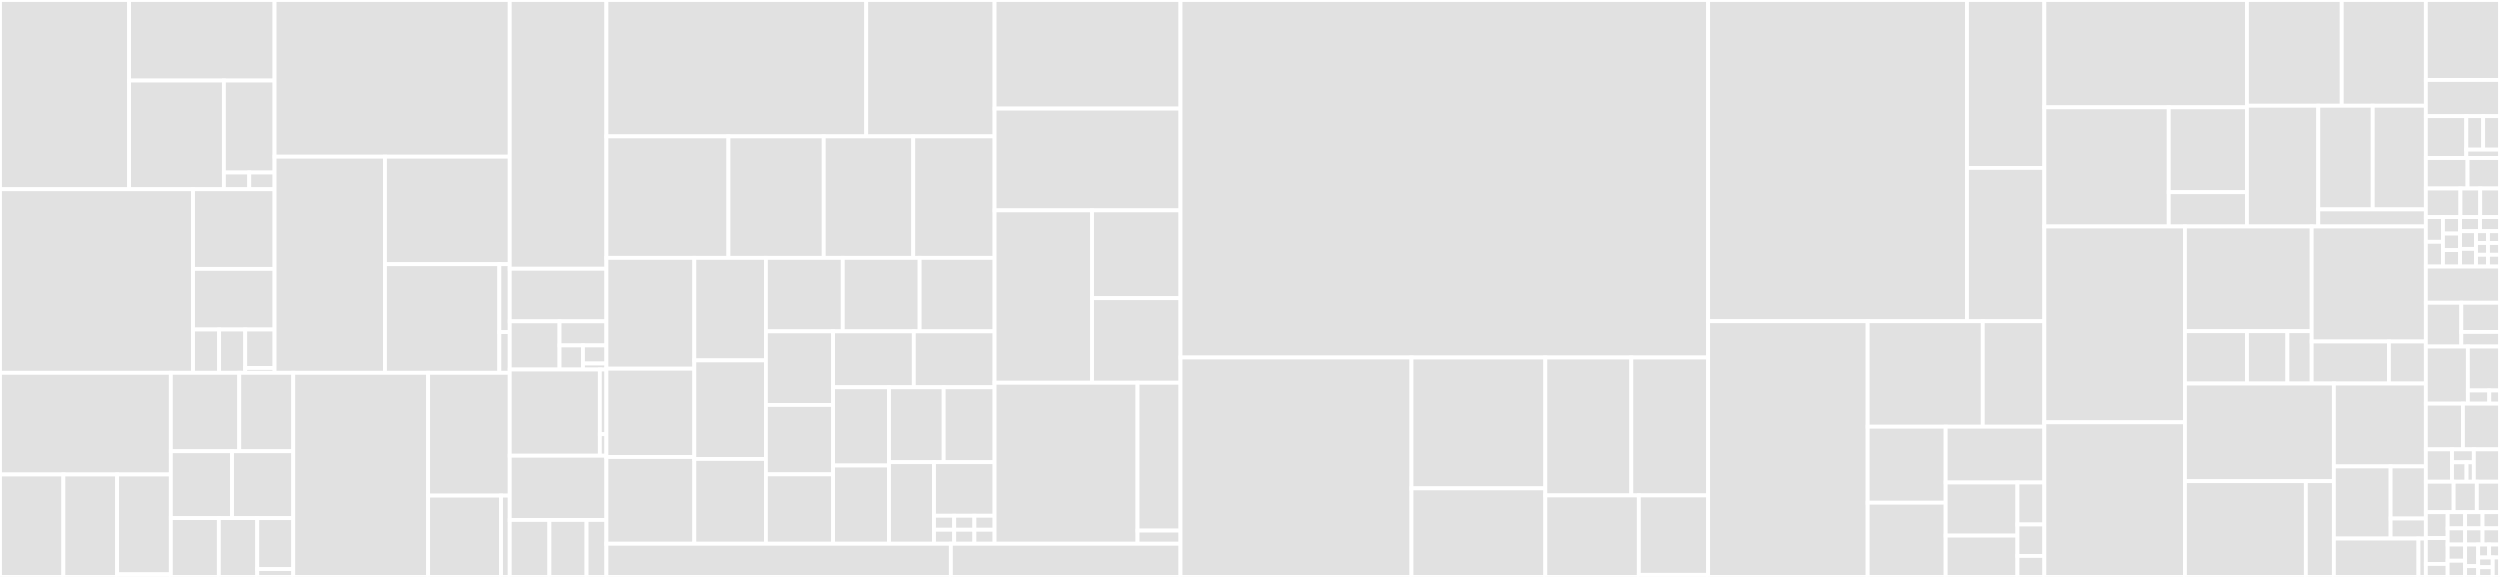 <svg baseProfile="full" width="650" height="150" viewBox="0 0 650 150" version="1.1"
xmlns="http://www.w3.org/2000/svg" xmlns:ev="http://www.w3.org/2001/xml-events"
xmlns:xlink="http://www.w3.org/1999/xlink">

<rect x="0" y="0" width="650" height="150" fill="#333333" stroke="none"/>

<style>rect.s{mask:url(#mask);}</style>
<defs>
  <pattern id="white" width="4" height="4" patternUnits="userSpaceOnUse" patternTransform="rotate(45)">
    <rect width="2" height="2" transform="translate(0,0)" fill="white"></rect>
  </pattern>
  <mask id="mask">
    <rect x="0" y="0" width="100%" height="100%" fill="url(#white)"></rect>
  </mask>
</defs>

<rect x="0" y="0" width="33.559" height="49.199" fill="#e1e1e1" stroke="white" stroke-width="1" class=" tooltipped" data-content="src/platform/backends/qemu/linux/firewall_config.cpp"><title>src/platform/backends/qemu/linux/firewall_config.cpp</title></rect>
<rect x="33.559" y="0" width="37.827" height="20.941" fill="#e1e1e1" stroke="white" stroke-width="1" class=" tooltipped" data-content="src/platform/backends/qemu/linux/dnsmasq_server.cpp"><title>src/platform/backends/qemu/linux/dnsmasq_server.cpp</title></rect>
<rect x="33.559" y="20.941" width="24.655" height="28.258" fill="#e1e1e1" stroke="white" stroke-width="1" class=" tooltipped" data-content="src/platform/backends/qemu/linux/qemu_platform_detail_linux.cpp"><title>src/platform/backends/qemu/linux/qemu_platform_detail_linux.cpp</title></rect>
<rect x="58.214" y="20.941" width="13.172" height="23.911" fill="#e1e1e1" stroke="white" stroke-width="1" class=" tooltipped" data-content="src/platform/backends/qemu/linux/dnsmasq_process_spec.cpp"><title>src/platform/backends/qemu/linux/dnsmasq_process_spec.cpp</title></rect>
<rect x="58.214" y="44.852" width="6.586" height="4.347" fill="#e1e1e1" stroke="white" stroke-width="1" class=" tooltipped" data-content="src/platform/backends/qemu/linux/dnsmasq_server.h"><title>src/platform/backends/qemu/linux/dnsmasq_server.h</title></rect>
<rect x="64.8" y="44.852" width="6.586" height="4.347" fill="#e1e1e1" stroke="white" stroke-width="1" class=" tooltipped" data-content="src/platform/backends/qemu/linux/firewall_config.h"><title>src/platform/backends/qemu/linux/firewall_config.h</title></rect>
<rect x="0" y="49.199" width="50.19" height="47.728" fill="#e1e1e1" stroke="white" stroke-width="1" class=" tooltipped" data-content="src/platform/backends/qemu/qemu_virtual_machine.cpp"><title>src/platform/backends/qemu/qemu_virtual_machine.cpp</title></rect>
<rect x="50.19" y="49.199" width="21.196" height="20.712" fill="#e1e1e1" stroke="white" stroke-width="1" class=" tooltipped" data-content="src/platform/backends/qemu/qemu_vm_process_spec.cpp"><title>src/platform/backends/qemu/qemu_vm_process_spec.cpp</title></rect>
<rect x="50.19" y="69.911" width="21.196" height="15.759" fill="#e1e1e1" stroke="white" stroke-width="1" class=" tooltipped" data-content="src/platform/backends/qemu/qemu_virtual_machine_factory.cpp"><title>src/platform/backends/qemu/qemu_virtual_machine_factory.cpp</title></rect>
<rect x="50.19" y="85.671" width="6.783" height="11.257" fill="#e1e1e1" stroke="white" stroke-width="1" class=" tooltipped" data-content="src/platform/backends/qemu/qemu_platform.h"><title>src/platform/backends/qemu/qemu_platform.h</title></rect>
<rect x="56.973" y="85.671" width="6.783" height="11.257" fill="#e1e1e1" stroke="white" stroke-width="1" class=" tooltipped" data-content="src/platform/backends/qemu/qemu_base_process_spec.cpp"><title>src/platform/backends/qemu/qemu_base_process_spec.cpp</title></rect>
<rect x="63.756" y="85.671" width="7.631" height="10.006" fill="#e1e1e1" stroke="white" stroke-width="1" class=" tooltipped" data-content="src/platform/backends/qemu/qemu_vmstate_process_spec.cpp"><title>src/platform/backends/qemu/qemu_vmstate_process_spec.cpp</title></rect>
<rect x="63.756" y="95.677" width="7.631" height="1.251" fill="#e1e1e1" stroke="white" stroke-width="1" class=" tooltipped" data-content="src/platform/backends/qemu/qemu_base_process_spec.h"><title>src/platform/backends/qemu/qemu_base_process_spec.h</title></rect>
<rect x="71.386" y="0" width="61.146" height="40.738" fill="#e1e1e1" stroke="white" stroke-width="1" class=" tooltipped" data-content="src/platform/backends/lxd/lxd_vm_image_vault.cpp"><title>src/platform/backends/lxd/lxd_vm_image_vault.cpp</title></rect>
<rect x="71.386" y="40.738" width="28.705" height="56.19" fill="#e1e1e1" stroke="white" stroke-width="1" class=" tooltipped" data-content="src/platform/backends/lxd/lxd_virtual_machine.cpp"><title>src/platform/backends/lxd/lxd_virtual_machine.cpp</title></rect>
<rect x="100.091" y="40.738" width="32.441" height="27.948" fill="#e1e1e1" stroke="white" stroke-width="1" class=" tooltipped" data-content="src/platform/backends/lxd/lxd_virtual_machine_factory.cpp"><title>src/platform/backends/lxd/lxd_virtual_machine_factory.cpp</title></rect>
<rect x="100.091" y="68.685" width="29.738" height="28.242" fill="#e1e1e1" stroke="white" stroke-width="1" class=" tooltipped" data-content="src/platform/backends/lxd/lxd_request.cpp"><title>src/platform/backends/lxd/lxd_request.cpp</title></rect>
<rect x="129.829" y="68.685" width="2.703" height="17.651" fill="#e1e1e1" stroke="white" stroke-width="1" class=" tooltipped" data-content="src/platform/backends/lxd/lxd_virtual_machine_factory.h"><title>src/platform/backends/lxd/lxd_virtual_machine_factory.h</title></rect>
<rect x="129.829" y="86.337" width="2.703" height="10.591" fill="#e1e1e1" stroke="white" stroke-width="1" class=" tooltipped" data-content="src/platform/backends/lxd/lxd_request.h"><title>src/platform/backends/lxd/lxd_request.h</title></rect>
<rect x="0" y="96.928" width="44.417" height="26.429" fill="#e1e1e1" stroke="white" stroke-width="1" class=" tooltipped" data-content="src/platform/backends/shared/linux/backend_utils.cpp"><title>src/platform/backends/shared/linux/backend_utils.cpp</title></rect>
<rect x="0" y="123.356" width="16.477" height="26.644" fill="#e1e1e1" stroke="white" stroke-width="1" class=" tooltipped" data-content="src/platform/backends/shared/linux/apparmor.cpp"><title>src/platform/backends/shared/linux/apparmor.cpp</title></rect>
<rect x="16.477" y="123.356" width="13.97" height="26.644" fill="#e1e1e1" stroke="white" stroke-width="1" class=" tooltipped" data-content="src/platform/backends/shared/linux/dbus_wrappers.h"><title>src/platform/backends/shared/linux/dbus_wrappers.h</title></rect>
<rect x="30.447" y="123.356" width="13.97" height="25.961" fill="#e1e1e1" stroke="white" stroke-width="1" class=" tooltipped" data-content="src/platform/backends/shared/linux/process_factory.cpp"><title>src/platform/backends/shared/linux/process_factory.cpp</title></rect>
<rect x="30.447" y="149.317" width="13.97" height="0.683" fill="#e1e1e1" stroke="white" stroke-width="1" class=" tooltipped" data-content="src/platform/backends/shared/linux/apparmor.h"><title>src/platform/backends/shared/linux/apparmor.h</title></rect>
<rect x="44.417" y="96.928" width="17.787" height="20.389" fill="#e1e1e1" stroke="white" stroke-width="1" class=" tooltipped" data-content="src/platform/backends/shared/sshfs_server_process_spec.cpp"><title>src/platform/backends/shared/sshfs_server_process_spec.cpp</title></rect>
<rect x="62.204" y="96.928" width="14.042" height="20.389" fill="#e1e1e1" stroke="white" stroke-width="1" class=" tooltipped" data-content="src/platform/backends/shared/base_vm_image_vault.h"><title>src/platform/backends/shared/base_vm_image_vault.h</title></rect>
<rect x="44.417" y="117.317" width="15.915" height="17.391" fill="#e1e1e1" stroke="white" stroke-width="1" class=" tooltipped" data-content="src/platform/backends/shared/base_virtual_machine_factory.cpp"><title>src/platform/backends/shared/base_virtual_machine_factory.cpp</title></rect>
<rect x="60.332" y="117.317" width="15.915" height="17.391" fill="#e1e1e1" stroke="white" stroke-width="1" class=" tooltipped" data-content="src/platform/backends/shared/qemu_img_utils/qemu_img_utils.cpp"><title>src/platform/backends/shared/qemu_img_utils/qemu_img_utils.cpp</title></rect>
<rect x="44.417" y="134.708" width="12.482" height="15.292" fill="#e1e1e1" stroke="white" stroke-width="1" class=" tooltipped" data-content="src/platform/backends/shared/shared_backend_utils.h"><title>src/platform/backends/shared/shared_backend_utils.h</title></rect>
<rect x="56.899" y="134.708" width="9.986" height="15.292" fill="#e1e1e1" stroke="white" stroke-width="1" class=" tooltipped" data-content="src/platform/backends/shared/base_virtual_machine.cpp"><title>src/platform/backends/shared/base_virtual_machine.cpp</title></rect>
<rect x="66.885" y="134.708" width="9.362" height="13.253" fill="#e1e1e1" stroke="white" stroke-width="1" class=" tooltipped" data-content="src/platform/backends/shared/base_virtual_machine_factory.h"><title>src/platform/backends/shared/base_virtual_machine_factory.h</title></rect>
<rect x="66.885" y="147.961" width="9.362" height="2.039" fill="#e1e1e1" stroke="white" stroke-width="1" class=" tooltipped" data-content="src/platform/backends/shared/base_virtual_machine.h"><title>src/platform/backends/shared/base_virtual_machine.h</title></rect>
<rect x="76.247" y="96.928" width="35.066" height="53.072" fill="#e1e1e1" stroke="white" stroke-width="1" class=" tooltipped" data-content="src/platform/backends/libvirt/libvirt_virtual_machine.cpp"><title>src/platform/backends/libvirt/libvirt_virtual_machine.cpp</title></rect>
<rect x="111.313" y="96.928" width="21.22" height="31.933" fill="#e1e1e1" stroke="white" stroke-width="1" class=" tooltipped" data-content="src/platform/backends/libvirt/libvirt_virtual_machine_factory.cpp"><title>src/platform/backends/libvirt/libvirt_virtual_machine_factory.cpp</title></rect>
<rect x="111.313" y="128.861" width="18.962" height="21.139" fill="#e1e1e1" stroke="white" stroke-width="1" class=" tooltipped" data-content="src/platform/backends/libvirt/libvirt_wrapper.cpp"><title>src/platform/backends/libvirt/libvirt_wrapper.cpp</title></rect>
<rect x="130.275" y="128.861" width="2.257" height="21.139" fill="#e1e1e1" stroke="white" stroke-width="1" class=" tooltipped" data-content="src/platform/backends/libvirt/libvirt_wrapper.h"><title>src/platform/backends/libvirt/libvirt_wrapper.h</title></rect>
<rect x="132.532" y="0" width="25.132" height="69.873" fill="#e1e1e1" stroke="white" stroke-width="1" class=" tooltipped" data-content="src/platform/platform_linux.cpp"><title>src/platform/platform_linux.cpp</title></rect>
<rect x="132.532" y="69.873" width="25.132" height="13.671" fill="#e1e1e1" stroke="white" stroke-width="1" class=" tooltipped" data-content="src/platform/console/unix_console.cpp"><title>src/platform/console/unix_console.cpp</title></rect>
<rect x="132.532" y="83.544" width="12.947" height="12.532" fill="#e1e1e1" stroke="white" stroke-width="1" class=" tooltipped" data-content="src/platform/console/terminal.cpp"><title>src/platform/console/terminal.cpp</title></rect>
<rect x="145.479" y="83.544" width="12.185" height="6.266" fill="#e1e1e1" stroke="white" stroke-width="1" class=" tooltipped" data-content="src/platform/console/unix_terminal.cpp"><title>src/platform/console/unix_terminal.cpp</title></rect>
<rect x="145.479" y="89.81" width="6.093" height="6.266" fill="#e1e1e1" stroke="white" stroke-width="1" class=" tooltipped" data-content="src/platform/console/console.cpp"><title>src/platform/console/console.cpp</title></rect>
<rect x="151.572" y="89.81" width="6.093" height="4.699" fill="#e1e1e1" stroke="white" stroke-width="1" class=" tooltipped" data-content="src/platform/console/unix_console.h"><title>src/platform/console/unix_console.h</title></rect>
<rect x="151.572" y="94.509" width="6.093" height="1.566" fill="#e1e1e1" stroke="white" stroke-width="1" class=" tooltipped" data-content="src/platform/console/unix_terminal.h"><title>src/platform/console/unix_terminal.h</title></rect>
<rect x="132.532" y="96.076" width="23.428" height="22.405" fill="#e1e1e1" stroke="white" stroke-width="1" class=" tooltipped" data-content="src/platform/update/new_release_monitor.cpp"><title>src/platform/update/new_release_monitor.cpp</title></rect>
<rect x="155.961" y="96.076" width="1.704" height="16.804" fill="#e1e1e1" stroke="white" stroke-width="1" class=" tooltipped" data-content="src/platform/update/disabled_update_prompt.h"><title>src/platform/update/disabled_update_prompt.h</title></rect>
<rect x="155.961" y="112.88" width="1.704" height="5.601" fill="#e1e1e1" stroke="white" stroke-width="1" class=" tooltipped" data-content="src/platform/update/new_release_monitor.h"><title>src/platform/update/new_release_monitor.h</title></rect>
<rect x="132.532" y="118.481" width="25.132" height="16.709" fill="#e1e1e1" stroke="white" stroke-width="1" class=" tooltipped" data-content="src/platform/platform_unix.cpp"><title>src/platform/platform_unix.cpp</title></rect>
<rect x="132.532" y="135.19" width="10.311" height="14.81" fill="#e1e1e1" stroke="white" stroke-width="1" class=" tooltipped" data-content="src/platform/client/client_platform.cpp"><title>src/platform/client/client_platform.cpp</title></rect>
<rect x="142.843" y="135.19" width="9.666" height="14.81" fill="#e1e1e1" stroke="white" stroke-width="1" class=" tooltipped" data-content="src/platform/logger/journald_logger.cpp"><title>src/platform/logger/journald_logger.cpp</title></rect>
<rect x="152.509" y="135.19" width="5.155" height="14.81" fill="#e1e1e1" stroke="white" stroke-width="1" class=" tooltipped" data-content="src/platform/platform_shared.cpp"><title>src/platform/platform_shared.cpp</title></rect>
<rect x="157.664" y="0" width="67.555" height="35.46" fill="#e1e1e1" stroke="white" stroke-width="1" class=" tooltipped" data-content="src/client/cli/cmd/launch.cpp"><title>src/client/cli/cmd/launch.cpp</title></rect>
<rect x="225.219" y="0" width="33.374" height="35.46" fill="#e1e1e1" stroke="white" stroke-width="1" class=" tooltipped" data-content="src/client/cli/cmd/transfer.cpp"><title>src/client/cli/cmd/transfer.cpp</title></rect>
<rect x="157.664" y="35.46" width="31.729" height="31.583" fill="#e1e1e1" stroke="white" stroke-width="1" class=" tooltipped" data-content="src/client/cli/cmd/mount.cpp"><title>src/client/cli/cmd/mount.cpp</title></rect>
<rect x="189.393" y="35.46" width="24.779" height="31.583" fill="#e1e1e1" stroke="white" stroke-width="1" class=" tooltipped" data-content="src/client/cli/cmd/start.cpp"><title>src/client/cli/cmd/start.cpp</title></rect>
<rect x="214.172" y="35.46" width="23.268" height="31.583" fill="#e1e1e1" stroke="white" stroke-width="1" class=" tooltipped" data-content="src/client/cli/cmd/shell.cpp"><title>src/client/cli/cmd/shell.cpp</title></rect>
<rect x="237.44" y="35.46" width="21.153" height="31.583" fill="#e1e1e1" stroke="white" stroke-width="1" class=" tooltipped" data-content="src/client/cli/cmd/common_cli.cpp"><title>src/client/cli/cmd/common_cli.cpp</title></rect>
<rect x="157.664" y="67.044" width="22.857" height="28.811" fill="#e1e1e1" stroke="white" stroke-width="1" class=" tooltipped" data-content="src/client/cli/cmd/alias.cpp"><title>src/client/cli/cmd/alias.cpp</title></rect>
<rect x="157.664" y="95.855" width="22.857" height="22.966" fill="#e1e1e1" stroke="white" stroke-width="1" class=" tooltipped" data-content="src/client/cli/cmd/set.cpp"><title>src/client/cli/cmd/set.cpp</title></rect>
<rect x="157.664" y="118.82" width="22.857" height="22.548" fill="#e1e1e1" stroke="white" stroke-width="1" class=" tooltipped" data-content="src/client/cli/cmd/stop.cpp"><title>src/client/cli/cmd/stop.cpp</title></rect>
<rect x="180.521" y="67.044" width="18.619" height="26.654" fill="#e1e1e1" stroke="white" stroke-width="1" class=" tooltipped" data-content="src/client/cli/cmd/exec.cpp"><title>src/client/cli/cmd/exec.cpp</title></rect>
<rect x="180.521" y="93.698" width="18.619" height="25.629" fill="#e1e1e1" stroke="white" stroke-width="1" class=" tooltipped" data-content="src/client/cli/cmd/restart.cpp"><title>src/client/cli/cmd/restart.cpp</title></rect>
<rect x="180.521" y="119.327" width="18.619" height="22.041" fill="#e1e1e1" stroke="white" stroke-width="1" class=" tooltipped" data-content="src/client/cli/cmd/find.cpp"><title>src/client/cli/cmd/find.cpp</title></rect>
<rect x="199.14" y="67.044" width="19.984" height="19.103" fill="#e1e1e1" stroke="white" stroke-width="1" class=" tooltipped" data-content="src/client/cli/cmd/suspend.cpp"><title>src/client/cli/cmd/suspend.cpp</title></rect>
<rect x="219.124" y="67.044" width="19.984" height="19.103" fill="#e1e1e1" stroke="white" stroke-width="1" class=" tooltipped" data-content="src/client/cli/cmd/animated_spinner.cpp"><title>src/client/cli/cmd/animated_spinner.cpp</title></rect>
<rect x="239.108" y="67.044" width="19.484" height="19.103" fill="#e1e1e1" stroke="white" stroke-width="1" class=" tooltipped" data-content="src/client/cli/cmd/delete.cpp"><title>src/client/cli/cmd/delete.cpp</title></rect>
<rect x="199.14" y="86.146" width="17.456" height="19.136" fill="#e1e1e1" stroke="white" stroke-width="1" class=" tooltipped" data-content="src/client/cli/cmd/list.cpp"><title>src/client/cli/cmd/list.cpp</title></rect>
<rect x="199.14" y="105.283" width="17.456" height="18.043" fill="#e1e1e1" stroke="white" stroke-width="1" class=" tooltipped" data-content="src/client/cli/cmd/version.cpp"><title>src/client/cli/cmd/version.cpp</title></rect>
<rect x="199.14" y="123.326" width="17.456" height="18.043" fill="#e1e1e1" stroke="white" stroke-width="1" class=" tooltipped" data-content="src/client/cli/cmd/networks.cpp"><title>src/client/cli/cmd/networks.cpp</title></rect>
<rect x="216.596" y="86.146" width="20.999" height="14.544" fill="#e1e1e1" stroke="white" stroke-width="1" class=" tooltipped" data-content="src/client/cli/cmd/get.cpp"><title>src/client/cli/cmd/get.cpp</title></rect>
<rect x="237.594" y="86.146" width="20.999" height="14.544" fill="#e1e1e1" stroke="white" stroke-width="1" class=" tooltipped" data-content="src/client/cli/cmd/purge.cpp"><title>src/client/cli/cmd/purge.cpp</title></rect>
<rect x="216.596" y="100.69" width="14.546" height="20.339" fill="#e1e1e1" stroke="white" stroke-width="1" class=" tooltipped" data-content="src/client/cli/cmd/info.cpp"><title>src/client/cli/cmd/info.cpp</title></rect>
<rect x="216.596" y="121.029" width="14.546" height="20.339" fill="#e1e1e1" stroke="white" stroke-width="1" class=" tooltipped" data-content="src/client/cli/cmd/umount.cpp"><title>src/client/cli/cmd/umount.cpp</title></rect>
<rect x="231.142" y="100.69" width="14.215" height="19.47" fill="#e1e1e1" stroke="white" stroke-width="1" class=" tooltipped" data-content="src/client/cli/cmd/help.cpp"><title>src/client/cli/cmd/help.cpp</title></rect>
<rect x="245.358" y="100.69" width="13.235" height="19.47" fill="#e1e1e1" stroke="white" stroke-width="1" class=" tooltipped" data-content="src/client/cli/cmd/unalias.cpp"><title>src/client/cli/cmd/unalias.cpp</title></rect>
<rect x="231.142" y="120.16" width="11.7" height="21.208" fill="#e1e1e1" stroke="white" stroke-width="1" class=" tooltipped" data-content="src/client/cli/cmd/recover.cpp"><title>src/client/cli/cmd/recover.cpp</title></rect>
<rect x="242.842" y="120.16" width="15.75" height="13.937" fill="#e1e1e1" stroke="white" stroke-width="1" class=" tooltipped" data-content="src/client/cli/cmd/aliases.cpp"><title>src/client/cli/cmd/aliases.cpp</title></rect>
<rect x="242.842" y="134.097" width="5.25" height="3.636" fill="#e1e1e1" stroke="white" stroke-width="1" class=" tooltipped" data-content="src/client/cli/cmd/exec.h"><title>src/client/cli/cmd/exec.h</title></rect>
<rect x="242.842" y="137.733" width="5.25" height="3.636" fill="#e1e1e1" stroke="white" stroke-width="1" class=" tooltipped" data-content="src/client/cli/cmd/alias.h"><title>src/client/cli/cmd/alias.h</title></rect>
<rect x="248.093" y="134.097" width="5.25" height="3.636" fill="#e1e1e1" stroke="white" stroke-width="1" class=" tooltipped" data-content="src/client/cli/cmd/purge.h"><title>src/client/cli/cmd/purge.h</title></rect>
<rect x="248.093" y="137.733" width="5.25" height="3.636" fill="#e1e1e1" stroke="white" stroke-width="1" class=" tooltipped" data-content="src/client/cli/cmd/delete.h"><title>src/client/cli/cmd/delete.h</title></rect>
<rect x="253.343" y="134.097" width="5.25" height="3.636" fill="#e1e1e1" stroke="white" stroke-width="1" class=" tooltipped" data-content="src/client/cli/cmd/aliases.h"><title>src/client/cli/cmd/aliases.h</title></rect>
<rect x="253.343" y="137.733" width="5.25" height="3.636" fill="#e1e1e1" stroke="white" stroke-width="1" class=" tooltipped" data-content="src/client/cli/cmd/unalias.h"><title>src/client/cli/cmd/unalias.h</title></rect>
<rect x="258.593" y="0" width="48.338" height="28.234" fill="#e1e1e1" stroke="white" stroke-width="1" class=" tooltipped" data-content="src/client/cli/formatter/table_formatter.cpp"><title>src/client/cli/formatter/table_formatter.cpp</title></rect>
<rect x="258.593" y="28.234" width="48.338" height="26.457" fill="#e1e1e1" stroke="white" stroke-width="1" class=" tooltipped" data-content="src/client/cli/formatter/json_formatter.cpp"><title>src/client/cli/formatter/json_formatter.cpp</title></rect>
<rect x="258.593" y="54.691" width="25.34" height="44.819" fill="#e1e1e1" stroke="white" stroke-width="1" class=" tooltipped" data-content="src/client/cli/formatter/yaml_formatter.cpp"><title>src/client/cli/formatter/yaml_formatter.cpp</title></rect>
<rect x="283.933" y="54.691" width="22.998" height="22.825" fill="#e1e1e1" stroke="white" stroke-width="1" class=" tooltipped" data-content="src/client/cli/formatter/format_utils.cpp"><title>src/client/cli/formatter/format_utils.cpp</title></rect>
<rect x="283.933" y="77.516" width="22.998" height="21.995" fill="#e1e1e1" stroke="white" stroke-width="1" class=" tooltipped" data-content="src/client/cli/formatter/csv_formatter.cpp"><title>src/client/cli/formatter/csv_formatter.cpp</title></rect>
<rect x="258.593" y="99.511" width="37.165" height="41.858" fill="#e1e1e1" stroke="white" stroke-width="1" class=" tooltipped" data-content="src/client/cli/argparser.cpp"><title>src/client/cli/argparser.cpp</title></rect>
<rect x="295.758" y="99.511" width="11.172" height="38.441" fill="#e1e1e1" stroke="white" stroke-width="1" class=" tooltipped" data-content="src/client/cli/client.cpp"><title>src/client/cli/client.cpp</title></rect>
<rect x="295.758" y="137.951" width="11.172" height="3.417" fill="#e1e1e1" stroke="white" stroke-width="1" class=" tooltipped" data-content="src/client/cli/client.h"><title>src/client/cli/client.h</title></rect>
<rect x="157.664" y="141.368" width="89.56" height="8.632" fill="#e1e1e1" stroke="white" stroke-width="1" class=" tooltipped" data-content="src/client/common/alias_dict.cpp"><title>src/client/common/alias_dict.cpp</title></rect>
<rect x="247.224" y="141.368" width="59.706" height="8.632" fill="#e1e1e1" stroke="white" stroke-width="1" class=" tooltipped" data-content="src/client/common/client_common.cpp"><title>src/client/common/client_common.cpp</title></rect>
<rect x="306.93" y="0" width="137.177" height="92.95" fill="#e1e1e1" stroke="white" stroke-width="1" class=" tooltipped" data-content="src/daemon/daemon.cpp"><title>src/daemon/daemon.cpp</title></rect>
<rect x="306.93" y="92.95" width="60.057" height="57.05" fill="#e1e1e1" stroke="white" stroke-width="1" class=" tooltipped" data-content="src/daemon/default_vm_image_vault.cpp"><title>src/daemon/default_vm_image_vault.cpp</title></rect>
<rect x="366.987" y="92.95" width="34.796" height="34.011" fill="#e1e1e1" stroke="white" stroke-width="1" class=" tooltipped" data-content="src/daemon/ubuntu_image_host.cpp"><title>src/daemon/ubuntu_image_host.cpp</title></rect>
<rect x="366.987" y="126.961" width="34.796" height="23.039" fill="#e1e1e1" stroke="white" stroke-width="1" class=" tooltipped" data-content="src/daemon/daemon_config.cpp"><title>src/daemon/daemon_config.cpp</title></rect>
<rect x="401.783" y="92.95" width="22.36" height="35.854" fill="#e1e1e1" stroke="white" stroke-width="1" class=" tooltipped" data-content="src/daemon/custom_image_host.cpp"><title>src/daemon/custom_image_host.cpp</title></rect>
<rect x="424.143" y="92.95" width="19.964" height="35.854" fill="#e1e1e1" stroke="white" stroke-width="1" class=" tooltipped" data-content="src/daemon/daemon_rpc.cpp"><title>src/daemon/daemon_rpc.cpp</title></rect>
<rect x="401.783" y="128.804" width="24.314" height="21.196" fill="#e1e1e1" stroke="white" stroke-width="1" class=" tooltipped" data-content="src/daemon/delayed_shutdown_timer.cpp"><title>src/daemon/delayed_shutdown_timer.cpp</title></rect>
<rect x="426.097" y="128.804" width="18.01" height="20.667" fill="#e1e1e1" stroke="white" stroke-width="1" class=" tooltipped" data-content="src/daemon/common_image_host.cpp"><title>src/daemon/common_image_host.cpp</title></rect>
<rect x="426.097" y="149.47" width="18.01" height="0.53" fill="#e1e1e1" stroke="white" stroke-width="1" class=" tooltipped" data-content="src/daemon/daemon.h"><title>src/daemon/daemon.h</title></rect>
<rect x="444.107" y="0" width="67.309" height="83.515" fill="#e1e1e1" stroke="white" stroke-width="1" class=" tooltipped" data-content="src/sshfs_mount/sftp_server.cpp"><title>src/sshfs_mount/sftp_server.cpp</title></rect>
<rect x="511.416" y="0" width="20.113" height="43.656" fill="#e1e1e1" stroke="white" stroke-width="1" class=" tooltipped" data-content="src/sshfs_mount/sshfs_mount.cpp"><title>src/sshfs_mount/sshfs_mount.cpp</title></rect>
<rect x="511.416" y="43.656" width="20.113" height="39.86" fill="#e1e1e1" stroke="white" stroke-width="1" class=" tooltipped" data-content="src/sshfs_mount/sshfs_mounts.cpp"><title>src/sshfs_mount/sshfs_mounts.cpp</title></rect>
<rect x="444.107" y="83.515" width="41.486" height="66.485" fill="#e1e1e1" stroke="white" stroke-width="1" class=" tooltipped" data-content="src/utils/utils.cpp"><title>src/utils/utils.cpp</title></rect>
<rect x="485.593" y="83.515" width="29.928" height="27.425" fill="#e1e1e1" stroke="white" stroke-width="1" class=" tooltipped" data-content="src/utils/settings.cpp"><title>src/utils/settings.cpp</title></rect>
<rect x="515.521" y="83.515" width="16.008" height="27.425" fill="#e1e1e1" stroke="white" stroke-width="1" class=" tooltipped" data-content="src/utils/timer.cpp"><title>src/utils/timer.cpp</title></rect>
<rect x="485.593" y="110.94" width="20.28" height="19.765" fill="#e1e1e1" stroke="white" stroke-width="1" class=" tooltipped" data-content="src/utils/memory_size.cpp"><title>src/utils/memory_size.cpp</title></rect>
<rect x="485.593" y="130.705" width="20.28" height="19.295" fill="#e1e1e1" stroke="white" stroke-width="1" class=" tooltipped" data-content="src/utils/vm_image_vault_utils.cpp"><title>src/utils/vm_image_vault_utils.cpp</title></rect>
<rect x="505.873" y="110.94" width="25.656" height="14.508" fill="#e1e1e1" stroke="white" stroke-width="1" class=" tooltipped" data-content="src/utils/file_ops.cpp"><title>src/utils/file_ops.cpp</title></rect>
<rect x="505.873" y="125.448" width="18.659" height="13.81" fill="#e1e1e1" stroke="white" stroke-width="1" class=" tooltipped" data-content="src/utils/wrapped_qsettings.h"><title>src/utils/wrapped_qsettings.h</title></rect>
<rect x="505.873" y="139.259" width="18.659" height="10.741" fill="#e1e1e1" stroke="white" stroke-width="1" class=" tooltipped" data-content="src/utils/snap_utils.cpp"><title>src/utils/snap_utils.cpp</title></rect>
<rect x="524.532" y="125.448" width="6.997" height="10.912" fill="#e1e1e1" stroke="white" stroke-width="1" class=" tooltipped" data-content="src/utils/standard_paths.cpp"><title>src/utils/standard_paths.cpp</title></rect>
<rect x="524.532" y="136.36" width="6.997" height="8.184" fill="#e1e1e1" stroke="white" stroke-width="1" class=" tooltipped" data-content="src/utils/json_writer.cpp"><title>src/utils/json_writer.cpp</title></rect>
<rect x="524.532" y="144.544" width="6.997" height="5.456" fill="#e1e1e1" stroke="white" stroke-width="1" class=" tooltipped" data-content="src/utils/poco_zip_utils.cpp"><title>src/utils/poco_zip_utils.cpp</title></rect>
<rect x="531.529" y="0" width="52.676" height="27.902" fill="#e1e1e1" stroke="white" stroke-width="1" class=" tooltipped" data-content="src/network/local_socket_reply.cpp"><title>src/network/local_socket_reply.cpp</title></rect>
<rect x="531.529" y="27.902" width="32.345" height="30.982" fill="#e1e1e1" stroke="white" stroke-width="1" class=" tooltipped" data-content="src/network/url_downloader.cpp"><title>src/network/url_downloader.cpp</title></rect>
<rect x="563.874" y="27.902" width="20.331" height="22.063" fill="#e1e1e1" stroke="white" stroke-width="1" class=" tooltipped" data-content="src/network/ip_address.cpp"><title>src/network/ip_address.cpp</title></rect>
<rect x="563.874" y="49.965" width="20.331" height="8.919" fill="#e1e1e1" stroke="white" stroke-width="1" class=" tooltipped" data-content="src/network/network_access_manager.cpp"><title>src/network/network_access_manager.cpp</title></rect>
<rect x="584.205" y="0" width="24.647" height="27.493" fill="#e1e1e1" stroke="white" stroke-width="1" class=" tooltipped" data-content="src/ssh/ssh_session.cpp"><title>src/ssh/ssh_session.cpp</title></rect>
<rect x="608.852" y="0" width="21.87" height="27.493" fill="#e1e1e1" stroke="white" stroke-width="1" class=" tooltipped" data-content="src/ssh/sftp_client.cpp"><title>src/ssh/sftp_client.cpp</title></rect>
<rect x="584.205" y="27.493" width="18.546" height="31.391" fill="#e1e1e1" stroke="white" stroke-width="1" class=" tooltipped" data-content="src/ssh/ssh_process.cpp"><title>src/ssh/ssh_process.cpp</title></rect>
<rect x="602.751" y="27.493" width="14.162" height="26.955" fill="#e1e1e1" stroke="white" stroke-width="1" class=" tooltipped" data-content="src/ssh/ssh_client.cpp"><title>src/ssh/ssh_client.cpp</title></rect>
<rect x="616.913" y="27.493" width="13.808" height="26.955" fill="#e1e1e1" stroke="white" stroke-width="1" class=" tooltipped" data-content="src/ssh/openssh_key_provider.cpp"><title>src/ssh/openssh_key_provider.cpp</title></rect>
<rect x="602.751" y="54.448" width="27.971" height="4.436" fill="#e1e1e1" stroke="white" stroke-width="1" class=" tooltipped" data-content="src/ssh/ssh_client_key_provider.cpp"><title>src/ssh/ssh_client_key_provider.cpp</title></rect>
<rect x="531.529" y="58.884" width="36.556" height="50.91" fill="#e1e1e1" stroke="white" stroke-width="1" class=" tooltipped" data-content="src/iso/cloud_init_iso.cpp"><title>src/iso/cloud_init_iso.cpp</title></rect>
<rect x="531.529" y="109.794" width="36.556" height="40.206" fill="#e1e1e1" stroke="white" stroke-width="1" class=" tooltipped" data-content="src/workflow_provider/default_vm_workflow_provider.cpp"><title>src/workflow_provider/default_vm_workflow_provider.cpp</title></rect>
<rect x="568.085" y="58.884" width="32.954" height="27.223" fill="#e1e1e1" stroke="white" stroke-width="1" class=" tooltipped" data-content="src/process/basic_process.cpp"><title>src/process/basic_process.cpp</title></rect>
<rect x="568.085" y="86.107" width="16.127" height="13.612" fill="#e1e1e1" stroke="white" stroke-width="1" class=" tooltipped" data-content="src/process/qemuimg_process_spec.cpp"><title>src/process/qemuimg_process_spec.cpp</title></rect>
<rect x="584.211" y="86.107" width="10.517" height="13.612" fill="#e1e1e1" stroke="white" stroke-width="1" class=" tooltipped" data-content="src/process/process_spec.cpp"><title>src/process/process_spec.cpp</title></rect>
<rect x="594.729" y="86.107" width="6.31" height="13.612" fill="#e1e1e1" stroke="white" stroke-width="1" class=" tooltipped" data-content="src/process/simple_process_spec.cpp"><title>src/process/simple_process_spec.cpp</title></rect>
<rect x="601.039" y="58.884" width="29.682" height="29.903" fill="#e1e1e1" stroke="white" stroke-width="1" class=" tooltipped" data-content="src/cert/ssl_cert_provider.cpp"><title>src/cert/ssl_cert_provider.cpp</title></rect>
<rect x="601.039" y="88.786" width="20.079" height="10.932" fill="#e1e1e1" stroke="white" stroke-width="1" class=" tooltipped" data-content="src/cert/client_cert_store.cpp"><title>src/cert/client_cert_store.cpp</title></rect>
<rect x="621.118" y="88.786" width="9.603" height="10.932" fill="#e1e1e1" stroke="white" stroke-width="1" class=" tooltipped" data-content="src/cert/biomem.cpp"><title>src/cert/biomem.cpp</title></rect>
<rect x="568.085" y="99.719" width="38.721" height="25.387" fill="#e1e1e1" stroke="white" stroke-width="1" class=" tooltipped" data-content="src/metrics/metrics_provider.cpp"><title>src/metrics/metrics_provider.cpp</title></rect>
<rect x="568.085" y="125.106" width="31.437" height="24.894" fill="#e1e1e1" stroke="white" stroke-width="1" class=" tooltipped" data-content="src/simplestreams/simple_streams_manifest.cpp"><title>src/simplestreams/simple_streams_manifest.cpp</title></rect>
<rect x="599.521" y="125.106" width="7.284" height="24.894" fill="#e1e1e1" stroke="white" stroke-width="1" class=" tooltipped" data-content="src/simplestreams/simple_streams_index.cpp"><title>src/simplestreams/simple_streams_index.cpp</title></rect>
<rect x="606.806" y="99.719" width="23.916" height="21.549" fill="#e1e1e1" stroke="white" stroke-width="1" class=" tooltipped" data-content="src/xz_decoder/xz_image_decoder.cpp"><title>src/xz_decoder/xz_image_decoder.cpp</title></rect>
<rect x="606.806" y="121.268" width="14.757" height="18.756" fill="#e1e1e1" stroke="white" stroke-width="1" class=" tooltipped" data-content="src/logging/log.cpp"><title>src/logging/log.cpp</title></rect>
<rect x="621.562" y="121.268" width="9.159" height="13.546" fill="#e1e1e1" stroke="white" stroke-width="1" class=" tooltipped" data-content="src/logging/multiplexing_logger.cpp"><title>src/logging/multiplexing_logger.cpp</title></rect>
<rect x="621.562" y="134.814" width="9.159" height="5.21" fill="#e1e1e1" stroke="white" stroke-width="1" class=" tooltipped" data-content="src/logging/standard_logger.cpp"><title>src/logging/standard_logger.cpp</title></rect>
<rect x="606.806" y="140.024" width="22.003" height="9.976" fill="#e1e1e1" stroke="white" stroke-width="1" class=" tooltipped" data-content="src/petname/petname.cpp"><title>src/petname/petname.cpp</title></rect>
<rect x="628.808" y="140.024" width="1.913" height="9.976" fill="#e1e1e1" stroke="white" stroke-width="1" class=" tooltipped" data-content="src/petname/make_name_generator.cpp"><title>src/petname/make_name_generator.cpp</title></rect>
<rect x="630.721" y="0" width="19.279" height="20.792" fill="#e1e1e1" stroke="white" stroke-width="1" class=" tooltipped" data-content="include/multipass/cli/command.h"><title>include/multipass/cli/command.h</title></rect>
<rect x="630.721" y="20.792" width="19.279" height="9.406" fill="#e1e1e1" stroke="white" stroke-width="1" class=" tooltipped" data-content="include/multipass/cli/format_utils.h"><title>include/multipass/cli/format_utils.h</title></rect>
<rect x="630.721" y="30.198" width="10.516" height="10.891" fill="#e1e1e1" stroke="white" stroke-width="1" class=" tooltipped" data-content="include/multipass/cli/alias_dict.h"><title>include/multipass/cli/alias_dict.h</title></rect>
<rect x="641.237" y="30.198" width="4.381" height="8.713" fill="#e1e1e1" stroke="white" stroke-width="1" class=" tooltipped" data-content="include/multipass/cli/argparser.h"><title>include/multipass/cli/argparser.h</title></rect>
<rect x="645.619" y="30.198" width="4.381" height="8.713" fill="#e1e1e1" stroke="white" stroke-width="1" class=" tooltipped" data-content="include/multipass/cli/formatter.h"><title>include/multipass/cli/formatter.h</title></rect>
<rect x="641.237" y="38.911" width="8.763" height="2.178" fill="#e1e1e1" stroke="white" stroke-width="1" class=" tooltipped" data-content="include/multipass/cli/alias_definition.h"><title>include/multipass/cli/alias_definition.h</title></rect>
<rect x="630.721" y="41.089" width="10.844" height="7.921" fill="#e1e1e1" stroke="white" stroke-width="1" class=" tooltipped" data-content="include/multipass/exceptions/settings_exceptions.h"><title>include/multipass/exceptions/settings_exceptions.h</title></rect>
<rect x="641.566" y="41.089" width="8.434" height="7.921" fill="#e1e1e1" stroke="white" stroke-width="1" class=" tooltipped" data-content="include/multipass/exceptions/create_image_exception.h"><title>include/multipass/exceptions/create_image_exception.h</title></rect>
<rect x="630.721" y="49.01" width="8.997" height="7.426" fill="#e1e1e1" stroke="white" stroke-width="1" class=" tooltipped" data-content="include/multipass/exceptions/aborted_download_exception.h"><title>include/multipass/exceptions/aborted_download_exception.h</title></rect>
<rect x="639.718" y="49.01" width="5.141" height="7.426" fill="#e1e1e1" stroke="white" stroke-width="1" class=" tooltipped" data-content="include/multipass/exceptions/start_exception.h"><title>include/multipass/exceptions/start_exception.h</title></rect>
<rect x="644.859" y="49.01" width="5.141" height="7.426" fill="#e1e1e1" stroke="white" stroke-width="1" class=" tooltipped" data-content="include/multipass/exceptions/snap_environment_exception.h"><title>include/multipass/exceptions/snap_environment_exception.h</title></rect>
<rect x="630.721" y="56.436" width="4.449" height="6.436" fill="#e1e1e1" stroke="white" stroke-width="1" class=" tooltipped" data-content="include/multipass/exceptions/image_vault_exceptions.h"><title>include/multipass/exceptions/image_vault_exceptions.h</title></rect>
<rect x="630.721" y="62.871" width="4.449" height="6.436" fill="#e1e1e1" stroke="white" stroke-width="1" class=" tooltipped" data-content="include/multipass/exceptions/autostart_setup_exception.h"><title>include/multipass/exceptions/autostart_setup_exception.h</title></rect>
<rect x="635.17" y="56.436" width="4.449" height="4.29" fill="#e1e1e1" stroke="white" stroke-width="1" class=" tooltipped" data-content="include/multipass/exceptions/download_exception.h"><title>include/multipass/exceptions/download_exception.h</title></rect>
<rect x="635.17" y="60.726" width="4.449" height="4.29" fill="#e1e1e1" stroke="white" stroke-width="1" class=" tooltipped" data-content="include/multipass/exceptions/manifest_exceptions.h"><title>include/multipass/exceptions/manifest_exceptions.h</title></rect>
<rect x="635.17" y="65.017" width="4.449" height="4.29" fill="#e1e1e1" stroke="white" stroke-width="1" class=" tooltipped" data-content="include/multipass/exceptions/workflow_exceptions.h"><title>include/multipass/exceptions/workflow_exceptions.h</title></rect>
<rect x="639.619" y="56.436" width="5.19" height="3.678" fill="#e1e1e1" stroke="white" stroke-width="1" class=" tooltipped" data-content="include/multipass/exceptions/unsupported_image_exception.h"><title>include/multipass/exceptions/unsupported_image_exception.h</title></rect>
<rect x="644.81" y="56.436" width="5.19" height="3.678" fill="#e1e1e1" stroke="white" stroke-width="1" class=" tooltipped" data-content="include/multipass/exceptions/exitless_sshprocess_exception.h"><title>include/multipass/exceptions/exitless_sshprocess_exception.h</title></rect>
<rect x="639.619" y="60.113" width="4.152" height="4.597" fill="#e1e1e1" stroke="white" stroke-width="1" class=" tooltipped" data-content="include/multipass/exceptions/invalid_memory_size_exception.h"><title>include/multipass/exceptions/invalid_memory_size_exception.h</title></rect>
<rect x="639.619" y="64.71" width="4.152" height="4.597" fill="#e1e1e1" stroke="white" stroke-width="1" class=" tooltipped" data-content="include/multipass/exceptions/not_implemented_on_this_backend_exception.h"><title>include/multipass/exceptions/not_implemented_on_this_backend_exception.h</title></rect>
<rect x="643.772" y="60.113" width="3.114" height="3.065" fill="#e1e1e1" stroke="white" stroke-width="1" class=" tooltipped" data-content="include/multipass/exceptions/ssh_exception.h"><title>include/multipass/exceptions/ssh_exception.h</title></rect>
<rect x="646.886" y="60.113" width="3.114" height="3.065" fill="#e1e1e1" stroke="white" stroke-width="1" class=" tooltipped" data-content="include/multipass/exceptions/sshfs_missing_error.h"><title>include/multipass/exceptions/sshfs_missing_error.h</title></rect>
<rect x="643.772" y="63.178" width="3.114" height="3.065" fill="#e1e1e1" stroke="white" stroke-width="1" class=" tooltipped" data-content="include/multipass/exceptions/http_local_socket_exception.h"><title>include/multipass/exceptions/http_local_socket_exception.h</title></rect>
<rect x="643.772" y="66.242" width="3.114" height="3.065" fill="#e1e1e1" stroke="white" stroke-width="1" class=" tooltipped" data-content="include/multipass/exceptions/unsupported_alias_exception.h"><title>include/multipass/exceptions/unsupported_alias_exception.h</title></rect>
<rect x="646.886" y="63.178" width="3.114" height="3.065" fill="#e1e1e1" stroke="white" stroke-width="1" class=" tooltipped" data-content="include/multipass/exceptions/unsupported_remote_exception.h"><title>include/multipass/exceptions/unsupported_remote_exception.h</title></rect>
<rect x="646.886" y="66.242" width="3.114" height="3.065" fill="#e1e1e1" stroke="white" stroke-width="1" class=" tooltipped" data-content="include/multipass/exceptions/local_socket_connection_exception.h"><title>include/multipass/exceptions/local_socket_connection_exception.h</title></rect>
<rect x="630.721" y="69.307" width="19.279" height="9.406" fill="#e1e1e1" stroke="white" stroke-width="1" class=" tooltipped" data-content="include/multipass/logging/level.h"><title>include/multipass/logging/level.h</title></rect>
<rect x="630.721" y="78.713" width="9.22" height="11.386" fill="#e1e1e1" stroke="white" stroke-width="1" class=" tooltipped" data-content="include/multipass/logging/client_logger.h"><title>include/multipass/logging/client_logger.h</title></rect>
<rect x="639.942" y="78.713" width="10.058" height="7.591" fill="#e1e1e1" stroke="white" stroke-width="1" class=" tooltipped" data-content="include/multipass/logging/logger.h"><title>include/multipass/logging/logger.h</title></rect>
<rect x="639.942" y="86.304" width="10.058" height="3.795" fill="#e1e1e1" stroke="white" stroke-width="1" class=" tooltipped" data-content="include/multipass/logging/cstring.h"><title>include/multipass/logging/cstring.h</title></rect>
<rect x="630.721" y="90.099" width="10.925" height="14.851" fill="#e1e1e1" stroke="white" stroke-width="1" class=" tooltipped" data-content="include/multipass/top_catch_all.h"><title>include/multipass/top_catch_all.h</title></rect>
<rect x="641.646" y="90.099" width="8.354" height="11.424" fill="#e1e1e1" stroke="white" stroke-width="1" class=" tooltipped" data-content="include/multipass/process/process.h"><title>include/multipass/process/process.h</title></rect>
<rect x="641.646" y="101.523" width="5.569" height="3.427" fill="#e1e1e1" stroke="white" stroke-width="1" class=" tooltipped" data-content="include/multipass/process/process_spec.h"><title>include/multipass/process/process_spec.h</title></rect>
<rect x="647.215" y="101.523" width="2.785" height="3.427" fill="#e1e1e1" stroke="white" stroke-width="1" class=" tooltipped" data-content="include/multipass/process/basic_process.h"><title>include/multipass/process/basic_process.h</title></rect>
<rect x="630.721" y="104.95" width="9.639" height="11.881" fill="#e1e1e1" stroke="white" stroke-width="1" class=" tooltipped" data-content="include/multipass/utils.h"><title>include/multipass/utils.h</title></rect>
<rect x="640.361" y="104.95" width="9.639" height="11.881" fill="#e1e1e1" stroke="white" stroke-width="1" class=" tooltipped" data-content="include/multipass/singleton.h"><title>include/multipass/singleton.h</title></rect>
<rect x="630.721" y="116.832" width="6.804" height="8.416" fill="#e1e1e1" stroke="white" stroke-width="1" class=" tooltipped" data-content="include/multipass/ssh/throw_on_error.h"><title>include/multipass/ssh/throw_on_error.h</title></rect>
<rect x="637.526" y="116.832" width="5.67" height="3.366" fill="#e1e1e1" stroke="white" stroke-width="1" class=" tooltipped" data-content="include/multipass/ssh/ssh_session.h"><title>include/multipass/ssh/ssh_session.h</title></rect>
<rect x="637.526" y="120.198" width="3.78" height="5.05" fill="#e1e1e1" stroke="white" stroke-width="1" class=" tooltipped" data-content="include/multipass/ssh/ssh_key_provider.h"><title>include/multipass/ssh/ssh_key_provider.h</title></rect>
<rect x="641.306" y="120.198" width="1.89" height="5.05" fill="#e1e1e1" stroke="white" stroke-width="1" class=" tooltipped" data-content="include/multipass/ssh/ssh_process.h"><title>include/multipass/ssh/ssh_process.h</title></rect>
<rect x="643.196" y="116.832" width="6.804" height="8.416" fill="#e1e1e1" stroke="white" stroke-width="1" class=" tooltipped" data-content="include/multipass/vm_image_vault.h"><title>include/multipass/vm_image_vault.h</title></rect>
<rect x="630.721" y="125.248" width="7.229" height="7.921" fill="#e1e1e1" stroke="white" stroke-width="1" class=" tooltipped" data-content="include/multipass/network_interface_info.h"><title>include/multipass/network_interface_info.h</title></rect>
<rect x="637.951" y="125.248" width="6.025" height="7.921" fill="#e1e1e1" stroke="white" stroke-width="1" class=" tooltipped" data-content="include/multipass/settings.h"><title>include/multipass/settings.h</title></rect>
<rect x="643.975" y="125.248" width="6.025" height="7.921" fill="#e1e1e1" stroke="white" stroke-width="1" class=" tooltipped" data-content="include/multipass/virtual_machine.h"><title>include/multipass/virtual_machine.h</title></rect>
<rect x="630.721" y="133.168" width="5.67" height="6.733" fill="#e1e1e1" stroke="white" stroke-width="1" class=" tooltipped" data-content="include/multipass/format.h"><title>include/multipass/format.h</title></rect>
<rect x="630.721" y="139.901" width="5.67" height="6.733" fill="#e1e1e1" stroke="white" stroke-width="1" class=" tooltipped" data-content="include/multipass/auto_join_thread.h"><title>include/multipass/auto_join_thread.h</title></rect>
<rect x="630.721" y="146.634" width="5.67" height="3.366" fill="#e1e1e1" stroke="white" stroke-width="1" class=" tooltipped" data-content="include/multipass/console.h"><title>include/multipass/console.h</title></rect>
<rect x="636.392" y="133.168" width="4.536" height="4.208" fill="#e1e1e1" stroke="white" stroke-width="1" class=" tooltipped" data-content="include/multipass/cert_store.h"><title>include/multipass/cert_store.h</title></rect>
<rect x="640.928" y="133.168" width="4.536" height="4.208" fill="#e1e1e1" stroke="white" stroke-width="1" class=" tooltipped" data-content="include/multipass/cert_provider.h"><title>include/multipass/cert_provider.h</title></rect>
<rect x="645.464" y="133.168" width="4.536" height="4.208" fill="#e1e1e1" stroke="white" stroke-width="1" class=" tooltipped" data-content="include/multipass/vm_image_host.h"><title>include/multipass/vm_image_host.h</title></rect>
<rect x="636.392" y="137.376" width="4.536" height="4.208" fill="#e1e1e1" stroke="white" stroke-width="1" class=" tooltipped" data-content="include/multipass/name_generator.h"><title>include/multipass/name_generator.h</title></rect>
<rect x="636.392" y="141.584" width="4.536" height="4.208" fill="#e1e1e1" stroke="white" stroke-width="1" class=" tooltipped" data-content="include/multipass/network_interface.h"><title>include/multipass/network_interface.h</title></rect>
<rect x="636.392" y="145.792" width="4.536" height="4.208" fill="#e1e1e1" stroke="white" stroke-width="1" class=" tooltipped" data-content="include/multipass/vm_status_monitor.h"><title>include/multipass/vm_status_monitor.h</title></rect>
<rect x="640.928" y="137.376" width="4.536" height="4.208" fill="#e1e1e1" stroke="white" stroke-width="1" class=" tooltipped" data-content="include/multipass/vm_workflow_provider.h"><title>include/multipass/vm_workflow_provider.h</title></rect>
<rect x="645.464" y="137.376" width="4.536" height="4.208" fill="#e1e1e1" stroke="white" stroke-width="1" class=" tooltipped" data-content="include/multipass/virtual_machine_factory.h"><title>include/multipass/virtual_machine_factory.h</title></rect>
<rect x="640.928" y="141.584" width="3.402" height="5.611" fill="#e1e1e1" stroke="white" stroke-width="1" class=" tooltipped" data-content="include/multipass/qt_delete_later_unique_ptr.h"><title>include/multipass/qt_delete_later_unique_ptr.h</title></rect>
<rect x="640.928" y="147.195" width="3.402" height="2.805" fill="#e1e1e1" stroke="white" stroke-width="1" class=" tooltipped" data-content="include/multipass/platform.h"><title>include/multipass/platform.h</title></rect>
<rect x="644.33" y="141.584" width="2.835" height="3.366" fill="#e1e1e1" stroke="white" stroke-width="1" class=" tooltipped" data-content="include/multipass/terminal.h"><title>include/multipass/terminal.h</title></rect>
<rect x="647.165" y="141.584" width="2.835" height="3.366" fill="#e1e1e1" stroke="white" stroke-width="1" class=" tooltipped" data-content="include/multipass/update_prompt.h"><title>include/multipass/update_prompt.h</title></rect>
<rect x="644.33" y="144.95" width="3.78" height="2.525" fill="#e1e1e1" stroke="white" stroke-width="1" class=" tooltipped" data-content="include/multipass/url_downloader.h"><title>include/multipass/url_downloader.h</title></rect>
<rect x="644.33" y="147.475" width="3.78" height="2.525" fill="#e1e1e1" stroke="white" stroke-width="1" class=" tooltipped" data-content="include/multipass/new_release_info.h"><title>include/multipass/new_release_info.h</title></rect>
<rect x="648.11" y="144.95" width="1.89" height="5.05" fill="#e1e1e1" stroke="white" stroke-width="1" class=" tooltipped" data-content="include/multipass/private_pass_provider.h"><title>include/multipass/private_pass_provider.h</title></rect>
</svg>